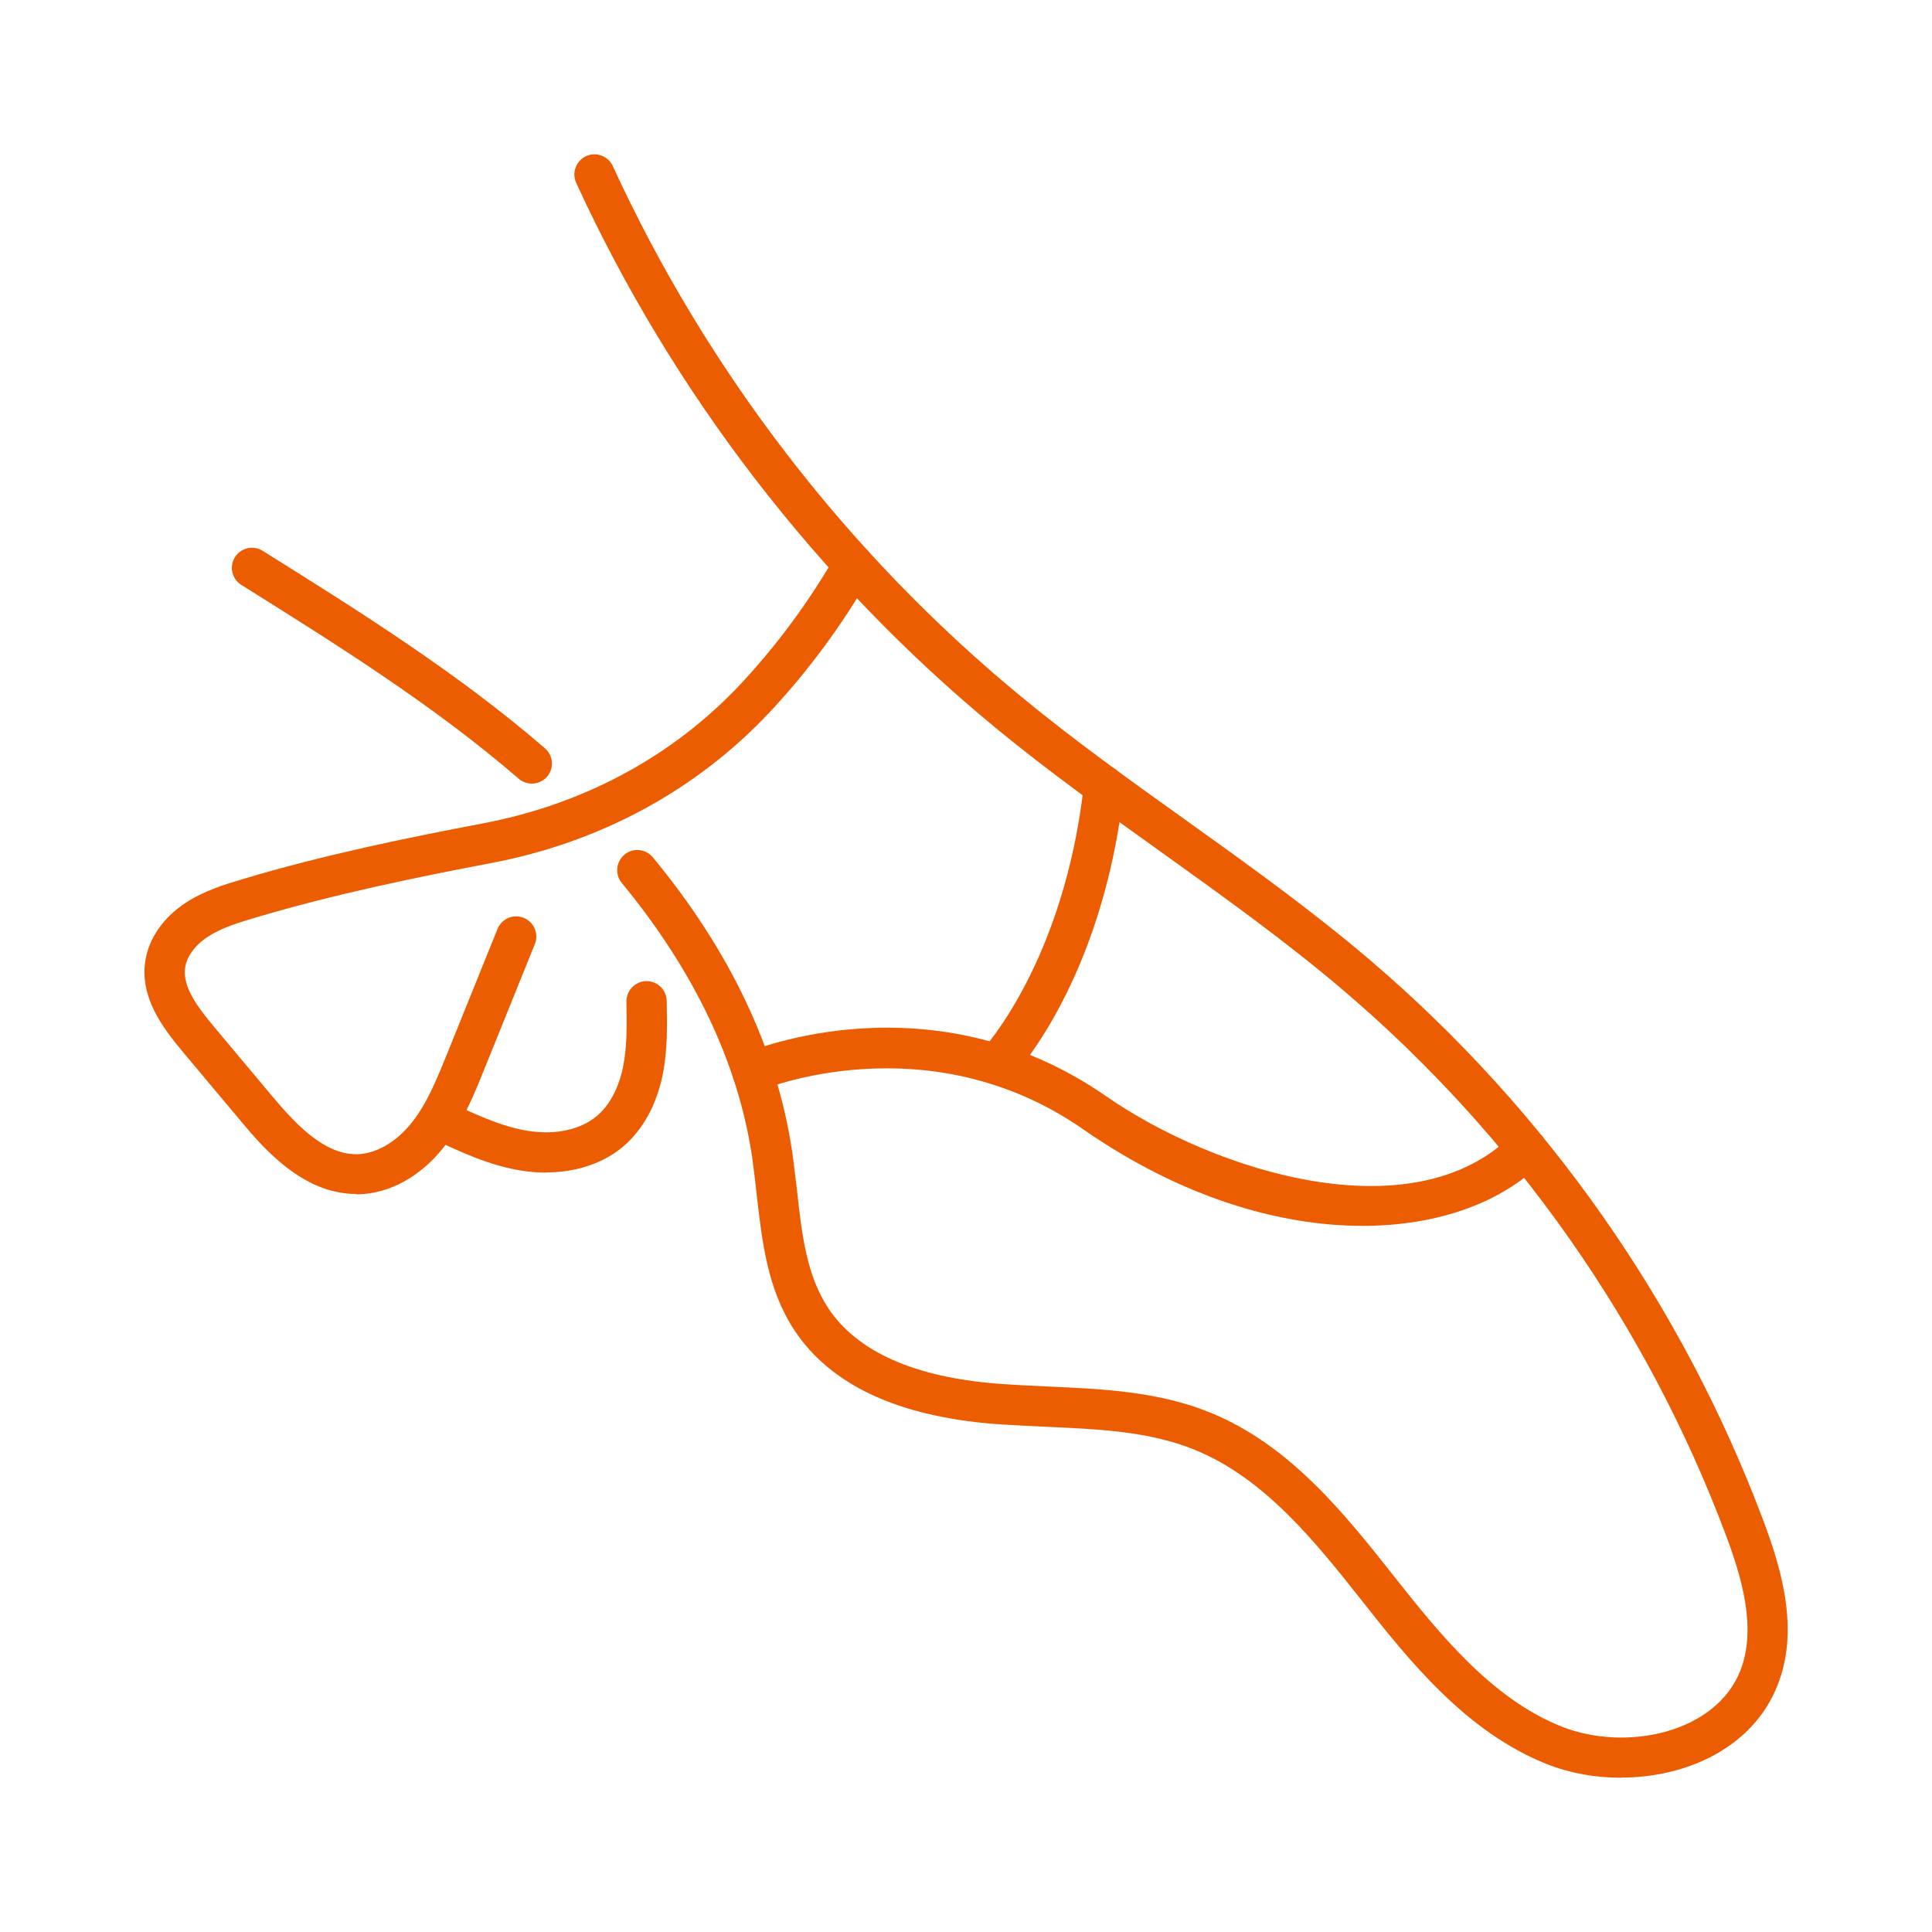 <?xml version="1.0" encoding="UTF-8"?>
<svg id="Layer_1" data-name="Layer 1" xmlns="http://www.w3.org/2000/svg" viewBox="0 0 120 120">
  <defs>
    <style>
      .cls-1 {
        fill: #ec5c00;
      }
    </style>
  </defs>
  <path class="cls-1" d="M100.69,110.42c-1.59,0-3.17-.28-4.59-.84-5.06-2-8.62-6.5-11.48-10.12-2.83-3.58-6.03-7.63-10.41-9.41-2.83-1.15-5.93-1.28-9.21-1.43-1.09-.05-2.18-.1-3.27-.18-5.97-.48-10.13-2.42-12.37-5.79-1.7-2.56-2.03-5.56-2.36-8.46-.09-.79-.18-1.59-.29-2.37-.88-5.82-3.6-11.53-8.09-16.98-.44-.53-.36-1.32.17-1.76.53-.44,1.32-.36,1.76.17,4.79,5.8,7.69,11.92,8.64,18.2.12.81.21,1.64.31,2.46.3,2.73.59,5.3,1.95,7.35,1.79,2.69,5.32,4.27,10.48,4.68,1.05.08,2.11.13,3.18.18,3.35.15,6.81.3,10.04,1.61,4.99,2.02,8.41,6.35,11.43,10.17,2.68,3.38,6,7.6,10.44,9.35,3.96,1.56,9.53.41,11.07-3.47,1.03-2.6.12-5.75-.91-8.48-4.89-13.02-13.07-24.68-23.65-33.71-3.61-3.08-7.56-5.91-11.37-8.64-3.44-2.46-6.99-5-10.32-7.74-11.06-9.11-20.07-20.82-26.05-33.85-.29-.63-.01-1.37.61-1.66.63-.29,1.37-.01,1.66.61,5.82,12.69,14.59,24.09,25.37,32.96,3.26,2.69,6.78,5.21,10.18,7.64,3.86,2.76,7.85,5.62,11.54,8.77,10.9,9.31,19.32,21.32,24.36,34.73,1.2,3.18,2.24,6.89.89,10.28-1.53,3.86-5.64,5.72-9.72,5.72Z"/>
  <path class="cls-1" d="M33.04,48.67c-.29,0-.58-.1-.82-.3-5.3-4.58-11.37-8.37-17.23-12.04-.59-.37-.76-1.14-.4-1.72.37-.59,1.14-.76,1.72-.4,5.95,3.72,12.1,7.57,17.54,12.27.52.45.58,1.24.13,1.76-.25.29-.6.43-.95.43Z"/>
  <path class="cls-1" d="M84.63,76.14c-5.16,0-11.26-1.76-17.37-6.01-9.65-6.7-19.94-2.45-20.04-2.4-.64.27-1.37-.03-1.64-.66-.27-.64.03-1.37.66-1.64.47-.2,11.68-4.83,22.45,2.65,6.77,4.7,19.08,8.56,25.24,2.4.49-.49,1.28-.49,1.77,0s.49,1.28,0,1.77c-2.41,2.41-6.34,3.89-11.06,3.89Z"/>
  <path class="cls-1" d="M61.9,67.37c-.31,0-.62-.12-.87-.35-.5-.48-.51-1.27-.04-1.77.07-.08,5.12-5.52,6.34-16.57.08-.69.69-1.18,1.38-1.11.69.08,1.18.69,1.11,1.38-1.32,11.99-6.79,17.79-7.02,18.03-.25.25-.57.38-.9.38Z"/>
  <path class="cls-1" d="M22.11,74.16c-3.36,0-5.84-2.96-7.18-4.56l-3.56-4.25c-1.31-1.56-2.67-3.41-2.35-5.63.2-1.4,1.11-2.72,2.49-3.63,1.16-.77,2.48-1.16,3.54-1.48,5.07-1.52,10.41-2.61,14.96-3.47,6.29-1.2,11.81-4.19,15.99-8.65,2.26-2.42,4.25-5.12,5.92-8.02.34-.6,1.11-.81,1.71-.46.6.34.81,1.11.46,1.71-1.76,3.07-3.87,5.93-6.26,8.49-4.54,4.85-10.53,8.11-17.34,9.4-4.49.85-9.76,1.93-14.71,3.41-1.15.34-2.09.65-2.88,1.17-.78.51-1.3,1.22-1.4,1.91-.18,1.2.79,2.47,1.79,3.67l3.56,4.25c1.49,1.78,3.25,3.67,5.27,3.67.02,0,.05,0,.07,0,1.16-.02,2.41-.75,3.36-1.93.96-1.19,1.57-2.71,2.17-4.18l3.18-7.88c.26-.64.98-.95,1.63-.69.64.26.95.99.69,1.63l-3.18,7.87c-.63,1.56-1.35,3.33-2.53,4.81-1.43,1.78-3.34,2.82-5.26,2.86-.04,0-.08,0-.12,0Z"/>
  <path class="cls-1" d="M33.9,72.83c-.5,0-1-.04-1.51-.12-2.04-.32-3.92-1.22-5.58-2.01-.62-.3-.89-1.04-.59-1.67.3-.62,1.04-.89,1.67-.59,1.58.75,3.22,1.53,4.9,1.8,1.71.27,3.27-.07,4.29-.93.99-.84,1.43-2.12,1.62-3.04.26-1.29.23-2.69.21-4.05-.01-.69.53-1.26,1.22-1.28,0,0,.02,0,.03,0,.68,0,1.23.54,1.25,1.22.03,1.5.06,3.04-.25,4.6-.27,1.31-.91,3.14-2.45,4.45-1.24,1.05-2.93,1.61-4.78,1.61Z"/>
</svg>